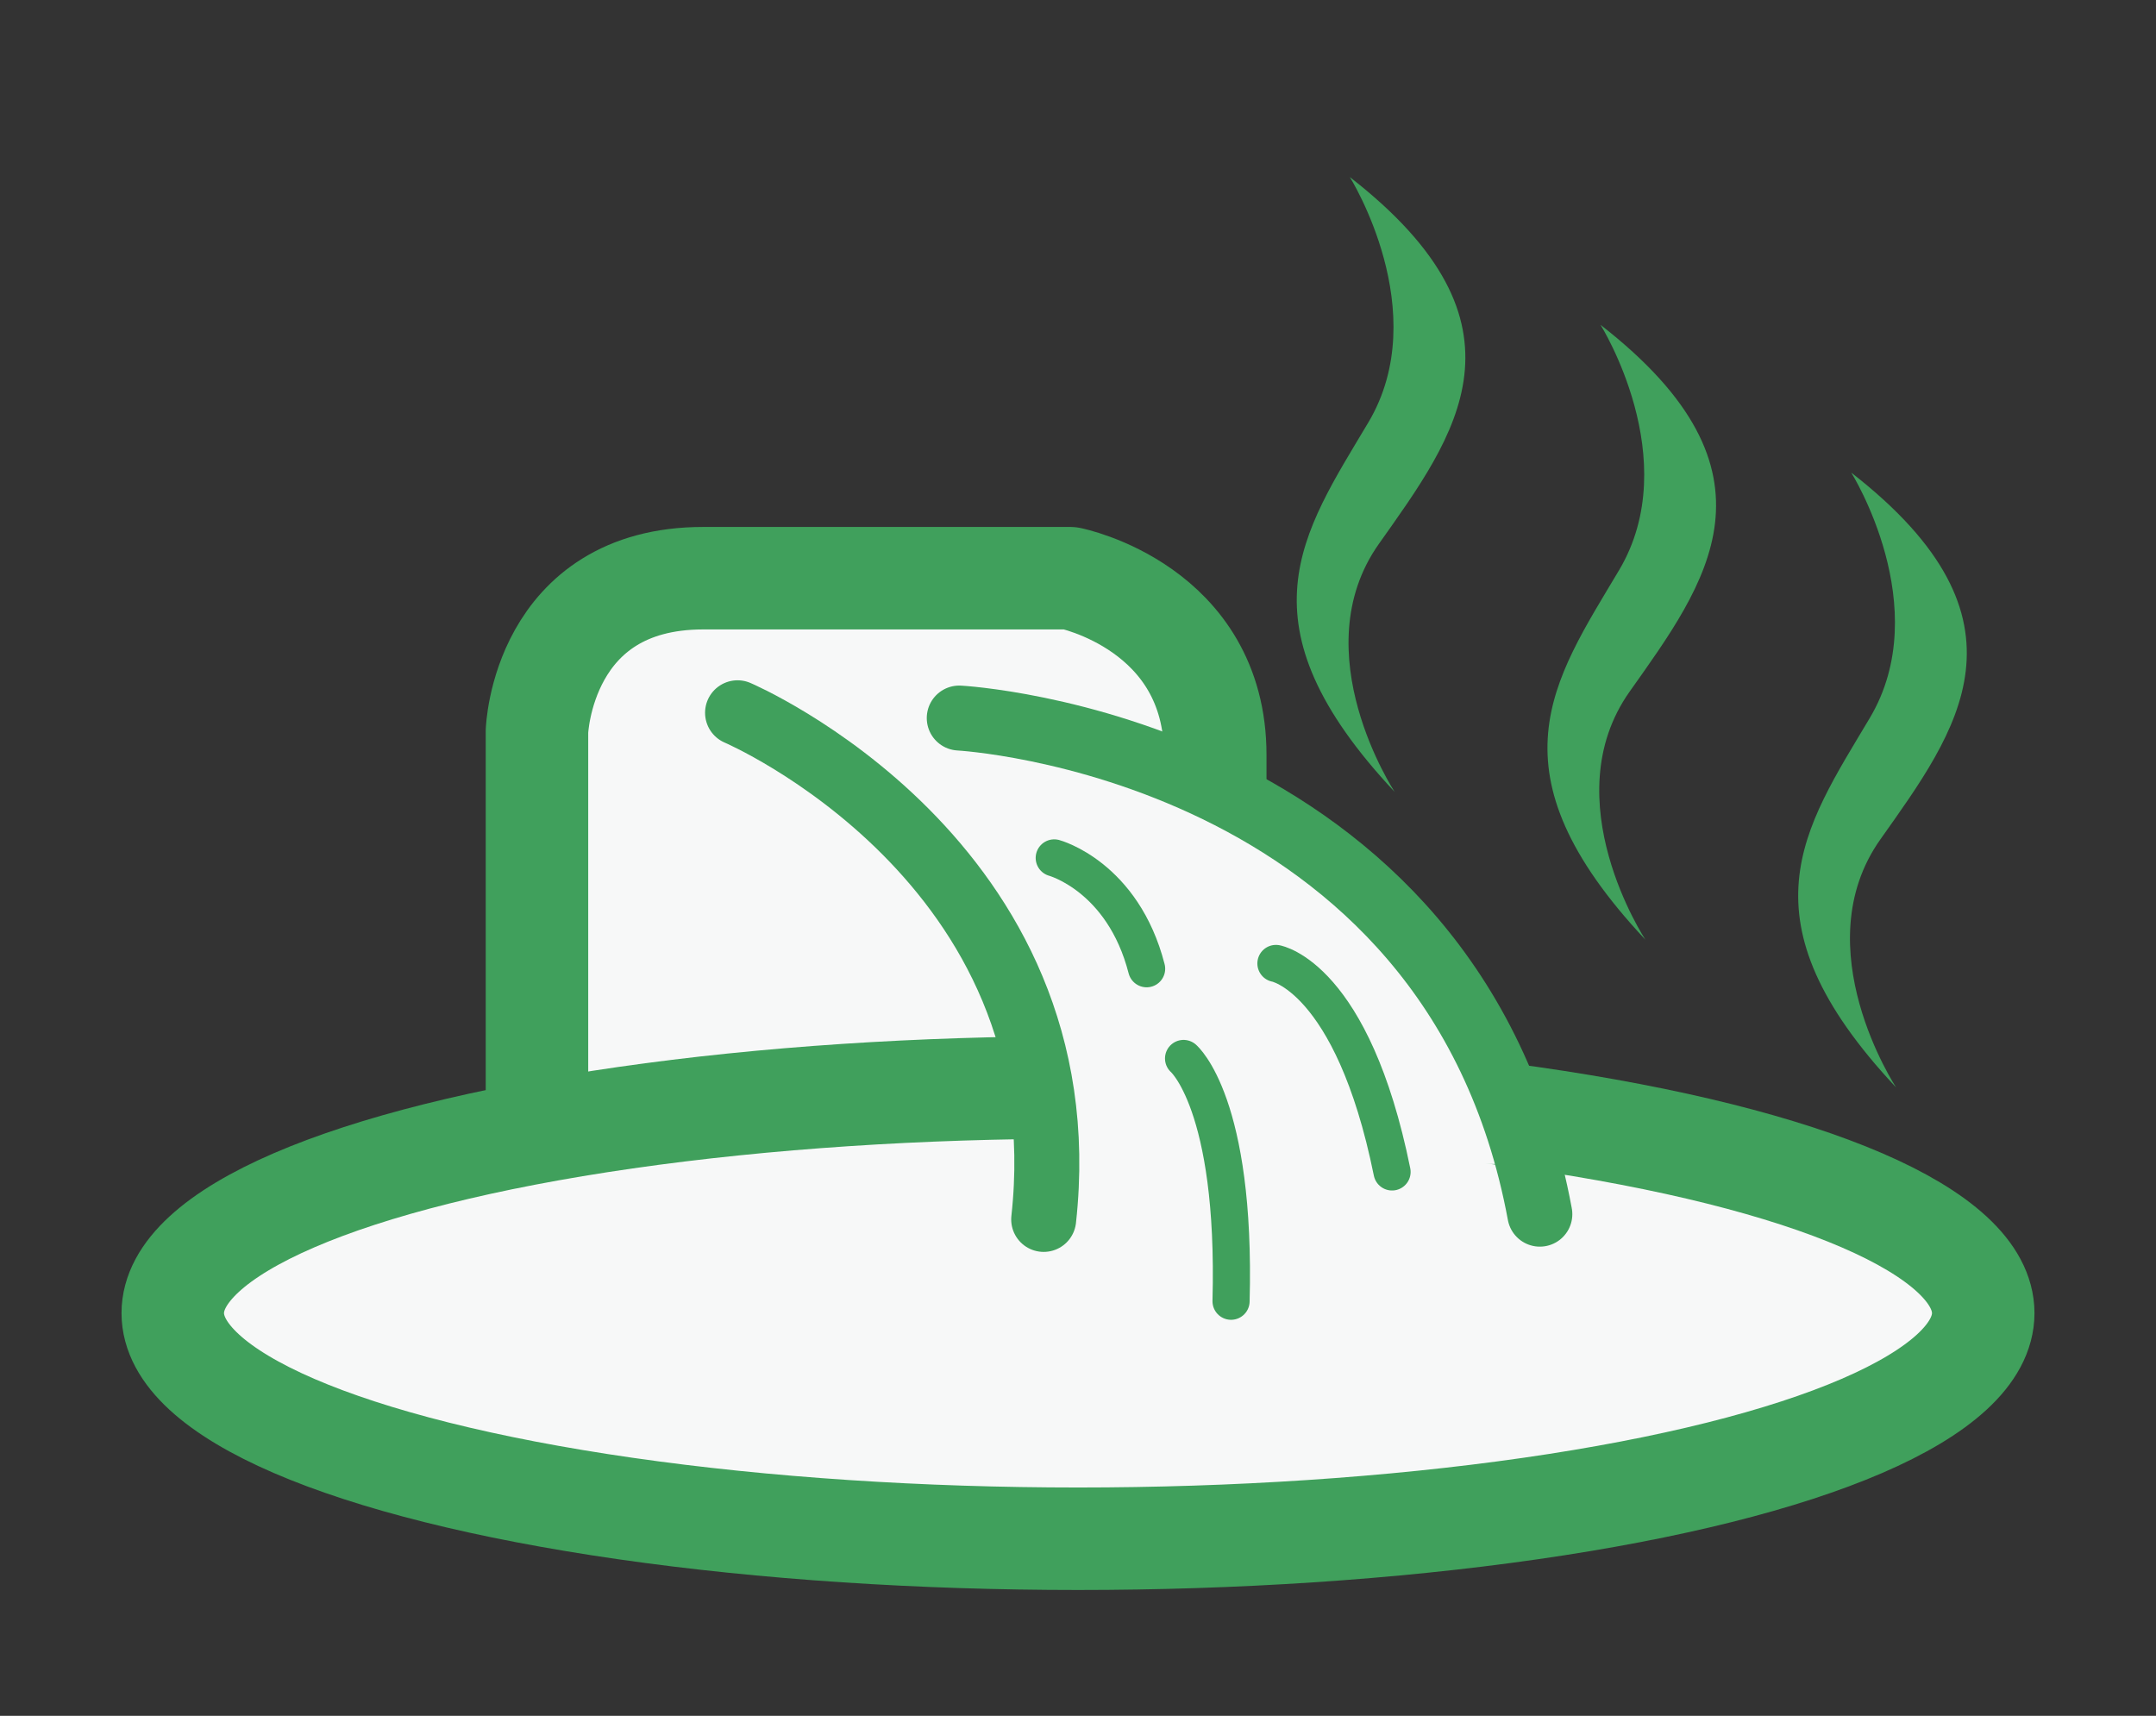 <?xml version="1.0" encoding="utf-8"?>
<!-- Generator: Adobe Illustrator 17.0.0, SVG Export Plug-In . SVG Version: 6.00 Build 0)  -->
<!DOCTYPE svg PUBLIC "-//W3C//DTD SVG 1.1//EN" "http://www.w3.org/Graphics/SVG/1.1/DTD/svg11.dtd">
<svg version="1.1" id="レイヤー_1" xmlns="http://www.w3.org/2000/svg" xmlns:xlink="http://www.w3.org/1999/xlink" x="0px"
	 y="0px" width="98px" height="78px" viewBox="0 0 98 78" enable-background="new 0 0 98 78" xml:space="preserve">
<rect x="0" y="0" width="98" height="78" fill="#333333" stroke="none"/>
<g>
	
		<path fill="#F7F8F8" stroke="#40A05C" stroke-width="4.659" stroke-linecap="round" stroke-linejoin="round" stroke-miterlimit="10" d="
		M24.408,53.515V33.242c0,0,0.24-6.958,7.558-6.958s16.675,0,16.675,0s6.598,1.32,6.598,8.037s0,20.993,0,20.993"/>
	
		<ellipse fill="#F7F8F8" stroke="#40A05C" stroke-width="4.659" stroke-linejoin="round" stroke-miterlimit="10" cx="49" cy="59.693" rx="41.147" ry="10.257"/>
	<path fill="#F7F8F8" d="M45.761,33.002c0,0,18.714,1.799,23.272,19.914H46.961c0,0-0.48-13.316-8.397-17.514L45.761,33.002z"/>
	
		<path fill="none" stroke="#40A05C" stroke-width="2.953" stroke-linecap="round" stroke-linejoin="round" stroke-miterlimit="10" d="
		M33.525,32.402c0,0,15.715,6.718,13.915,23.032"/>
	
		<path fill="none" stroke="#40A05C" stroke-width="2.953" stroke-linecap="round" stroke-linejoin="round" stroke-miterlimit="10" d="
		M43.602,32.642c0,0,22.433,1.2,26.391,22.553"/>
	<path fill="#40A05C" d="M61.356,8.05c0,0,3.839,6.118,0.84,11.156c-2.999,5.038-5.998,9.117,1.2,16.795
		c0,0-4.199-6.358-0.72-11.276S69.993,14.768,61.356,8.05z"/>
	<path fill="#40A05C" d="M72.752,14.768c0,0,3.839,6.118,0.84,11.156s-5.998,9.117,1.2,16.795c0,0-4.199-6.358-0.72-11.276
		S81.389,21.486,72.752,14.768z"/>
	<path fill="#40A05C" d="M84.149,21.486c0,0,3.839,6.118,0.84,11.156s-5.998,9.117,1.2,16.795c0,0-4.199-6.358-0.72-11.276
		S92.786,28.204,84.149,21.486z"/>
	
		<path fill="none" stroke="#40A05C" stroke-width="1.688" stroke-linecap="round" stroke-linejoin="round" stroke-miterlimit="10" d="
		M47.92,39c0,0,3.119,0.84,4.199,5.038"/>
	
		<path fill="none" stroke="#40A05C" stroke-width="1.688" stroke-linecap="round" stroke-linejoin="round" stroke-miterlimit="10" d="
		M53.798,48.117c0,0,2.399,2.039,2.159,11.036"/>
	
		<path fill="none" stroke="#40A05C" stroke-width="1.688" stroke-linecap="round" stroke-linejoin="round" stroke-miterlimit="10" d="
		M57.997,43.798c0,0,3.479,0.6,5.278,9.477"/>
</g>
</svg>
